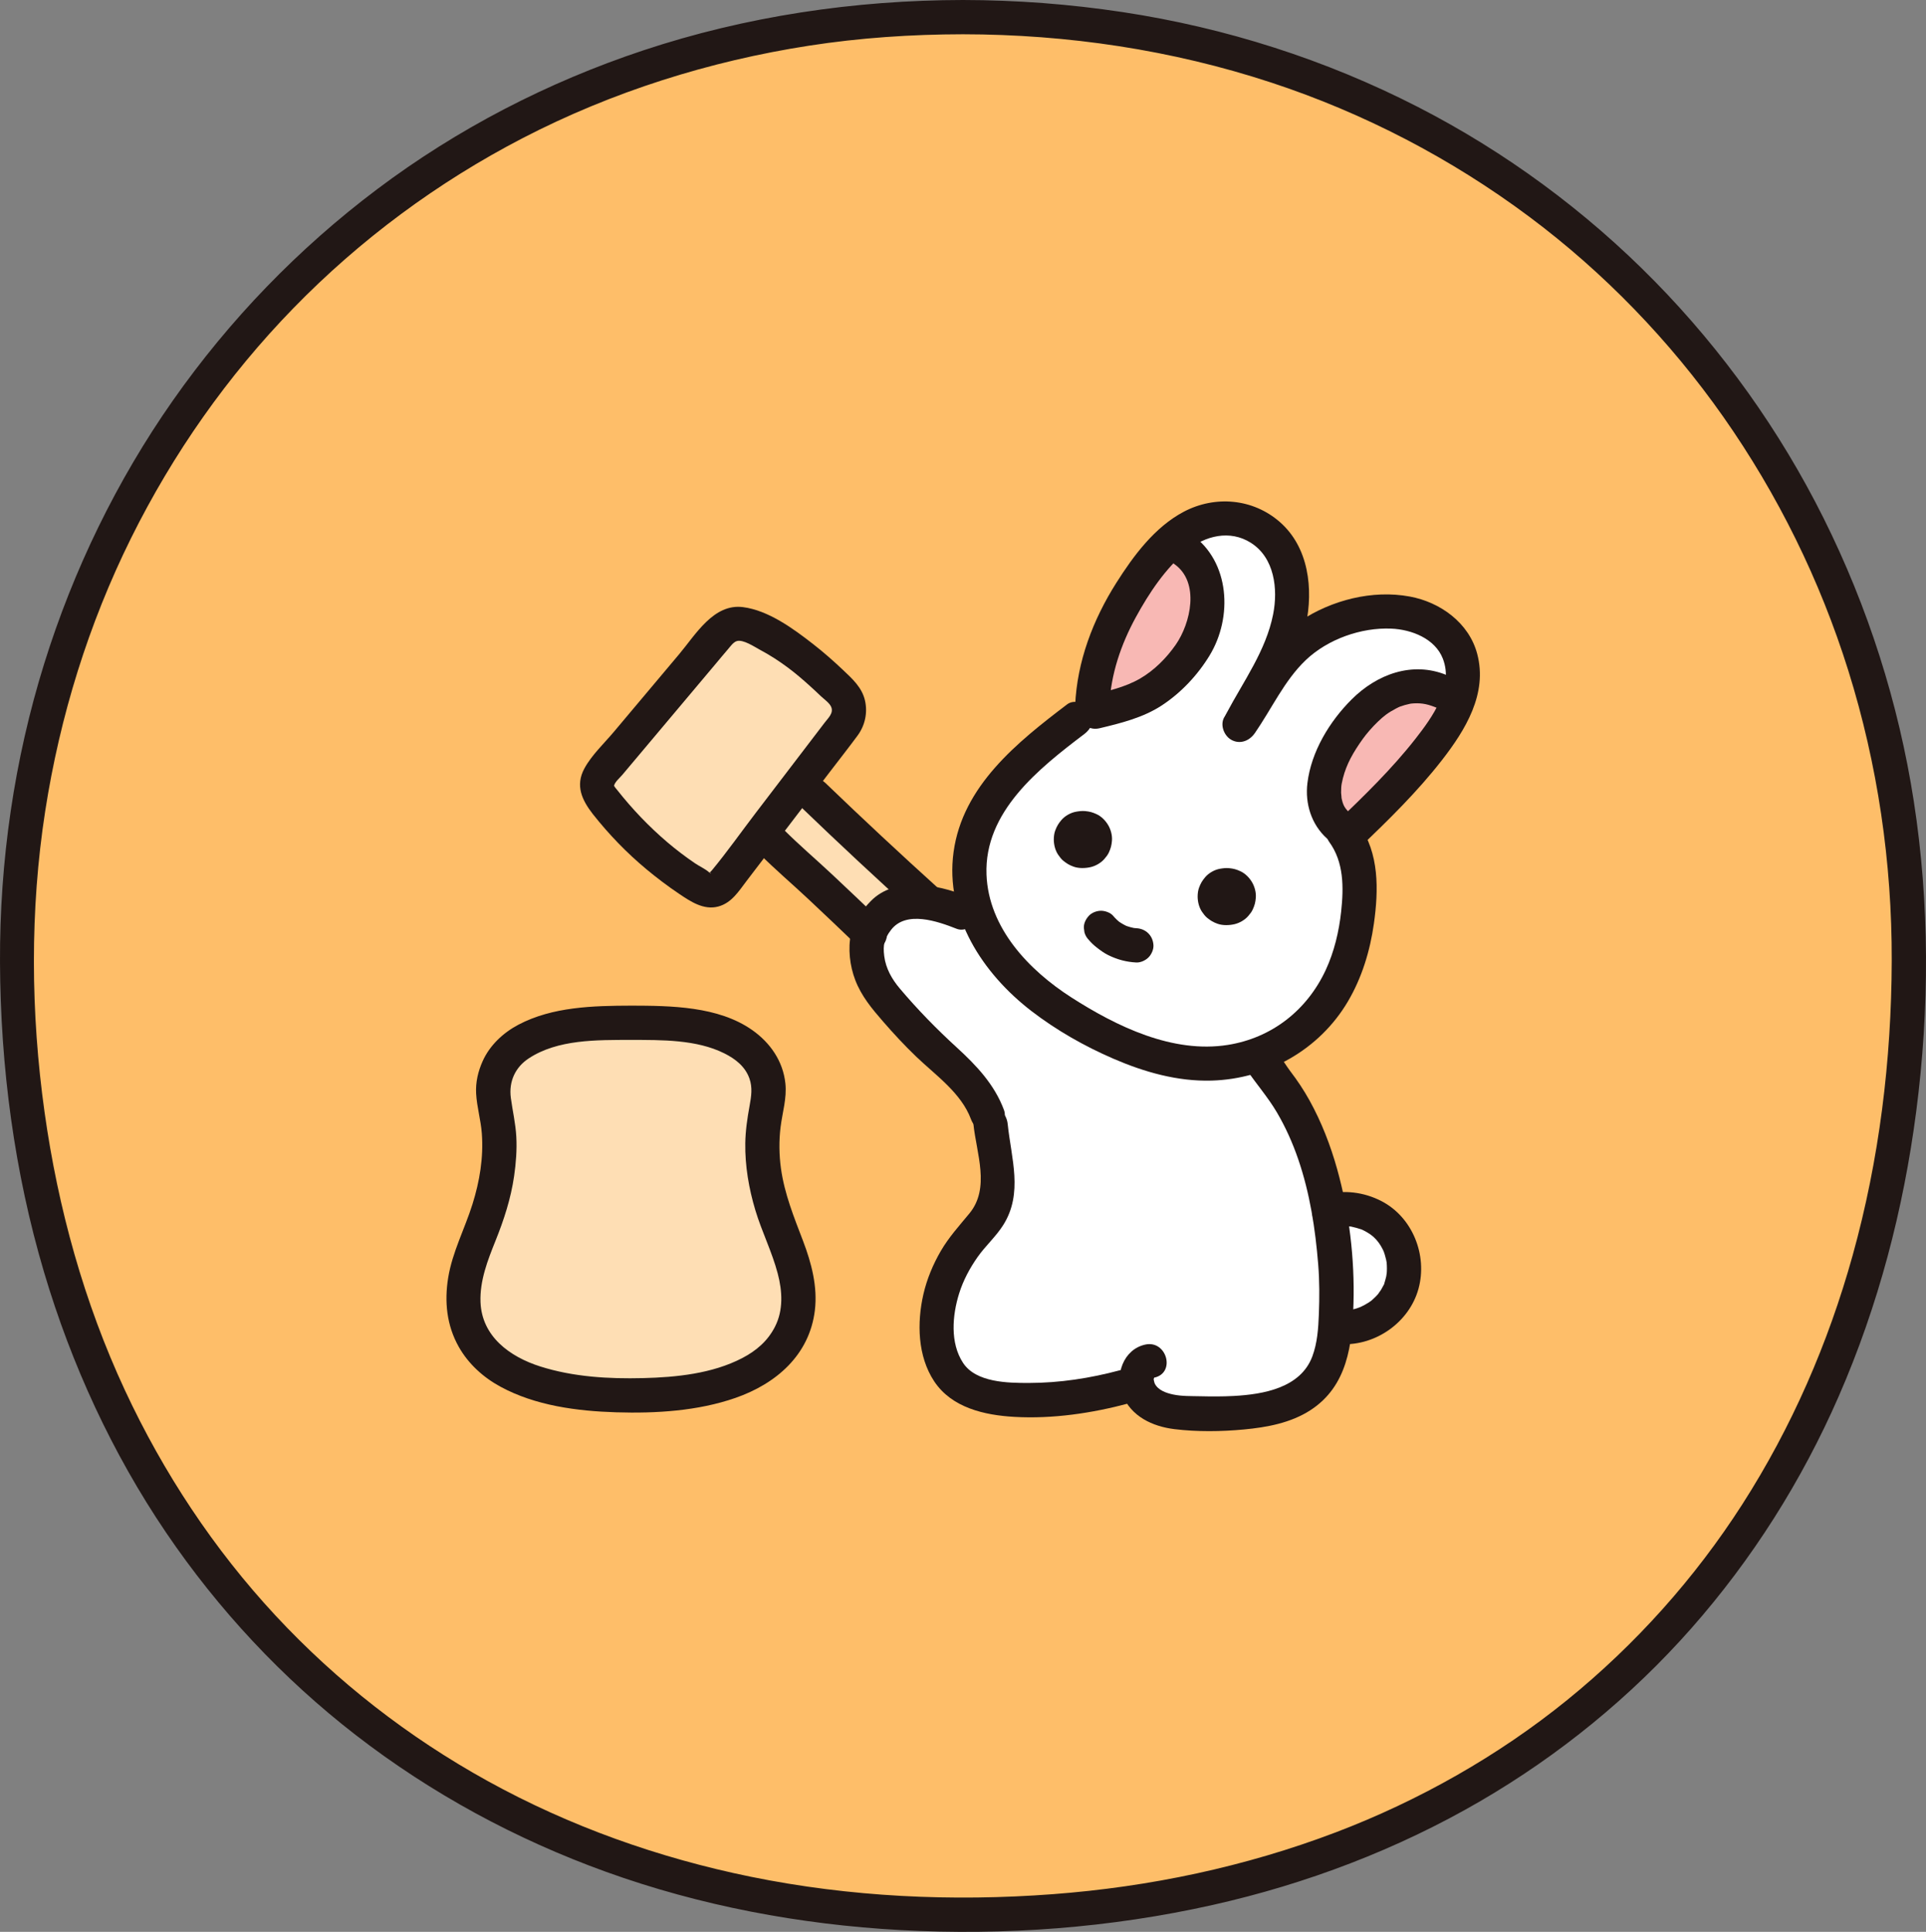 <?xml version="1.0" encoding="UTF-8"?><svg id="b" xmlns="http://www.w3.org/2000/svg" width="269.8" height="270.644" viewBox="0 0 269.8 270.644"><rect x="0" y="0" width="269.8" height="270.644" fill="#808080" stroke="none"/><defs><style>.d{fill:#fff;}.e{fill:#f8b8b4;}.f{fill:#fedeb4;}.g{fill:#211715;}.h{fill:#febe69;}</style></defs><g id="c"><path class="h" d="M134.895,2.4c-78.343,0-132.495,60.678-132.495,131.681,0,79.443,55.316,134.151,132.5,134.152,80.158,0,132.5-55.219,132.5-134.151,0-71.486-54.437-131.681-132.505-131.681Z"/><path class="g" d="M134.895,0c-15.181.019-30.401,2.274-44.82,7.07-13.353,4.441-26.011,10.981-37.257,19.448-11.031,8.305-20.67,18.276-28.596,29.585-7.875,11.236-13.942,23.743-18.021,36.84C1.991,106.457-.058,120.648.001,134.797c.061,14.66,2.005,29.385,6.176,43.453,3.828,12.908,9.53,25.31,17.09,36.461,7.309,10.782,16.265,20.385,26.567,28.359,10.594,8.199,22.436,14.607,35.033,19.154,13.235,4.777,27.214,7.397,41.251,8.169,14.631.805,29.462-.311,43.767-3.52,13.123-2.944,25.874-7.783,37.506-14.555,11.031-6.422,21.069-14.604,29.516-24.176,8.544-9.681,15.509-20.704,20.67-32.535,5.551-12.723,9.067-26.152,10.853-39.905,1.871-14.41,1.887-29.077-.339-43.447-2.135-13.785-6.425-27.214-12.655-39.695-6.085-12.188-14.104-23.44-23.648-33.163-9.646-9.827-20.901-18.119-33.153-24.406-12.938-6.639-26.946-11.109-41.319-13.288C149.893.578,142.403.009,134.895,0c-3.089-.004-3.094,4.796,0,4.8,14.669.018,29.27,2.188,43.216,6.778,12.947,4.261,25.168,10.622,36.093,18.772,10.471,7.811,19.717,17.38,27.22,28.07,7.619,10.857,13.532,22.864,17.492,35.522,4.116,13.159,6.124,26.882,6.084,40.665-.041,13.929-1.742,27.841-5.477,41.272-3.424,12.314-8.536,24.076-15.442,34.847-6.655,10.378-14.951,19.655-24.565,27.452s-20.768,14.102-32.394,18.523c-12.693,4.827-26.106,7.647-39.636,8.664-14.123,1.062-28.429.392-42.318-2.444-12.875-2.629-25.36-7.057-36.867-13.417-11.077-6.122-21.088-13.905-29.708-23.178s-15.722-20.015-21.091-31.553c-5.72-12.293-9.377-25.527-11.256-38.94-1.95-13.923-2.068-28.312.089-42.217,2.055-13.247,6.064-26.207,12.021-38.222,5.865-11.829,13.513-22.73,22.721-32.197,9.36-9.623,20.232-17.677,32.151-23.852,12.532-6.493,26.14-10.781,40.078-12.943,7.138-1.107,14.37-1.594,21.59-1.603C137.983,4.796,137.989-.004,134.895,0Z"/><path class="f" d="M111.426,178.435c.797,3.457.643,6.875-1.748,10.19-3.984,5.526-13.737,6.875-21.306,6.862-7.569.013-17.309-1.324-21.293-6.862-2.39-3.315-2.544-6.734-1.748-10.19.398-1.748,1.041-3.495,1.76-5.243,2.21-5.384,3.534-10.846,2.519-16.693-.296-1.709-.771-3.47-.398-5.166,1.439-6.489,9.471-7.723,14.983-7.954,1.272-.051,2.686-.09,4.176-.09,1.503,0,2.917.039,4.176.09,5.526.231,13.557,1.465,14.983,7.954.373,1.696-.09,3.457-.398,5.166-1.002,5.847.321,11.308,2.519,16.693.72,1.748,1.362,3.495,1.773,5.243Z"/><path class="f" d="M113.945,111.395c5.204,5.024,10.499,9.959,15.87,14.816l-.026.27c-.694-.077-1.375-.103-2.082-.077-1.426.064-2.84.373-3.868,1.362-.617.578-1.645,1.928-2.095,2.968-4.498-4.343-9.059-8.597-13.673-12.825l-.013-.013-1.426-1.092c1.76-2.313,3.534-4.626,5.307-6.939l2.005,1.529Z"/><path class="f" d="M117.89,97.003c1.259,1.246,1.388,3.238.321,4.639-2.095,2.737-4.189,5.487-6.271,8.224-1.773,2.313-3.547,4.626-5.307,6.939-1.671,2.185-3.341,4.382-5.012,6.567-.398.527-.835,1.079-1.465,1.272-.874.283-1.799-.206-2.57-.694-4.896-3.084-9.265-7.029-12.825-11.591-.09-.116-.18-.218-.27-.334-.398-.527-.81-1.092-.874-1.748-.116-1.002.578-1.889,1.221-2.66,5.063-6.027,10.126-12.041,15.189-18.068.784-.925,1.671-1.928,2.878-2.133.848-.129,1.709.154,2.506.475,4.806,1.979,8.764,5.449,12.478,9.111Z"/><path class="d" d="M187.05,185.94c.103-1.362.129-2.724.167-4.035.064-2.236-.103-4.022-.27-6.053-.18-2.043-.411-4.061-.758-6.078,0-.026-.013-.064-.013-.09,2.994-.848,6.438.141,8.481,2.493,2.146,2.429,2.647,6.168,1.221,9.098-1.426,2.917-4.678,4.819-7.916,4.639l-.912.026Z"/><path class="d" d="M159.255,193.971l-1.76.308c-4.626,1.259-9.484,1.953-14.29,1.85-2.827-.051-6.155-.475-8.558-2.082-2.12-1.401-3.174-4.343-3.367-6.785-.437-5.166,1.555-10.1,4.845-14.007,1.067-1.259,2.313-2.454,2.891-3.894.514-1.298.874-2.866.797-4.228-.154-2.609-.81-5.037-1.054-7.646l-.424-1.324c-1.529-4.331-5.577-7.119-8.828-10.357-2.005-1.979-3.701-3.881-5.59-6.142-2.03-2.429-2.801-5.32-2.39-8.25.026-.206.103-.437.218-.681.45-1.041,1.478-2.39,2.095-2.968,1.028-.989,2.442-1.298,3.868-1.362.707-.026,1.388,0,2.082.077,1.671.206,3.29.694,4.87,1.324l2.133-.039c.835,2.442,2.133,4.755,3.739,6.772,3.328,4.164,7.852,7.222,12.555,9.715,6.875,3.714,14.688,6.232,22.45,3.739.347-.116.681-.231,1.002-.36l.694,1.76c.591.822,1.246,1.619,1.85,2.429,3.817,5.114,5.988,11.591,7.093,17.862,0,.026.013.064.013.09.347,2.018.578,4.035.758,6.078.167,2.03.334,3.817.27,6.053-.039,1.311-.064,2.673-.167,4.035-.231,2.994-.861,5.95-2.968,8.134-1.619,1.671-3.817,2.673-6.065,3.187-3.945.925-7.826.822-11.822.694-1.529-.064-3.097-.244-4.446-.964-1.195-.63-2.197-1.748-2.493-3.02Z"/><path class="e" d="M201.88,102.644c-3.817,5.41-8.25,9.728-13.005,14.302l-.308.206c-.09-.141-.193-.283-.296-.424l-.694-.951c-3.392-2.93-2.056-7.723-.488-10.653,2.634-4.935,8.031-11.193,14.945-8.224l2.262,1.131c-.553,1.645-1.414,3.187-2.416,4.613Z"/><path class="d" d="M173.905,101.192c3.328-4.793,5.179-9.625,10.113-12.542,2.968-1.76,6.412-2.904,9.869-2.994,5.68-.154,11.321,3.033,11,9.329-.051,1.041-.27,2.056-.591,3.046l-2.262-1.131c-6.913-2.968-12.311,3.29-14.945,8.224-1.568,2.93-2.904,7.723.488,10.653l.694.951c.103.141.206.283.296.424,1.889,2.789,2.082,6.451,1.773,9.843-.822,9.239-4.896,17.335-13.801,20.638-.321.129-.655.244-1.002.36-7.762,2.493-15.575-.026-22.45-3.739-4.703-2.493-9.227-5.551-12.555-9.715-1.606-2.018-2.904-4.331-3.739-6.772-.887-2.609-1.234-5.359-.861-8.083.578-4.074,2.737-7.787,5.461-10.859,2.724-3.084,6.027-5.59,9.304-8.07l2.711-1.054c2.814-.668,5.744-1.375,8.16-2.968,2.352-1.555,4.626-4.086,5.988-6.425,1.221-2.12,1.619-4.716,1.516-7.106-.116-2.403-1.246-4.819-3.328-6.22l-2.789-.026c3.02-3.148,6.824-5.371,11.514-3.894,2.904.912,5.089,3.341,5.975,6.22,1.002,3.225.578,6.913-.501,10.075-1.426,4.202-4.035,7.903-6.078,11.809l.039.026Z"/><path class="e" d="M169.073,83.201c.103,2.39-.296,4.986-1.516,7.106-1.362,2.339-3.637,4.87-5.988,6.425-2.416,1.593-5.346,2.3-8.16,2.968l-.398-.874c.218-6.399,2.994-12.542,6.605-17.721.989-1.414,2.095-2.866,3.341-4.151l2.789.026c2.082,1.401,3.213,3.817,3.328,6.22Z"/><path class="g" d="M202.67,94.583c-4.819-1.994-9.794-.125-13.326,3.4-3.11,3.103-5.662,7.316-6.197,11.725-.349,2.878.552,5.793,2.735,7.76.962.868,2.444.95,3.394,0,.882-.882.966-2.523,0-3.394-.916-.826-1.148-1.223-1.379-2.433.078.408-.03-.479-.032-.58-.004-.246.003-.493.02-.739.011-.164.027-.329.047-.492-.027.23-.017.198.029-.096.057-.24.101-.483.162-.723.507-1.978,1.437-3.615,2.794-5.511.47-.656,1.287-1.621,2.094-2.391.84-.801,1.388-1.24,2.53-1.839.215-.113.438-.228.663-.319-.338.137.493-.151.574-.174.236-.068.475-.116.713-.174.292-.048.322-.057.092-.027.165-.018.331-.031.497-.039,1.21-.058,2.03.142,3.314.673,1.198.496,2.639-.536,2.952-1.676.379-1.38-.473-2.455-1.676-2.952h0Z"/><path class="g" d="M175.732,102.764c2.391-3.402,4.149-7.396,7.192-10.294,3.07-2.925,7.747-4.582,11.968-4.403,2.849.121,6.14,1.4,7.229,4.215,1.546,3.996-1.472,8.19-3.799,11.168-3.336,4.27-7.242,8.052-11.142,11.797-2.232,2.144,1.165,5.535,3.394,3.394,4.011-3.852,7.993-7.748,11.414-12.146,3.279-4.215,6.42-9.302,4.948-14.878-1.148-4.352-5.151-7.246-9.438-8.043-5.244-.975-10.96.493-15.37,3.43-4.91,3.27-7.257,8.662-10.541,13.336-.746,1.061-.192,2.668.861,3.284,1.199.701,2.536.203,3.284-.861h0Z"/><path class="g" d="M155.41,98.822c.19-4.36,1.623-8.55,3.705-12.359,1.853-3.391,4.146-6.849,7.157-9.327,2.544-2.094,6.008-2.953,8.947-1.096,3.317,2.096,3.827,6.469,3.127,10.016-1.008,5.109-4.159,9.383-6.552,13.904-1.444,2.729,2.698,5.157,4.145,2.423,2.55-4.818,5.862-9.411,6.994-14.84,1.048-5.026.422-10.857-3.662-14.423-3.768-3.289-9.072-3.735-13.452-1.424-4.06,2.142-7.039,6.163-9.441,9.958-3.271,5.167-5.5,11.021-5.767,17.169-.134,3.089,4.666,3.082,4.8,0h0Z"/><path class="g" d="M164.54,79.048c3.564,2.546,2.25,8.27.158,11.277-1.294,1.861-3.017,3.592-4.984,4.734-2.126,1.234-4.578,1.769-6.946,2.334-3.003.717-1.732,5.346,1.276,4.629s6.12-1.493,8.732-3.214c2.686-1.769,5.005-4.242,6.672-6.988,3.257-5.362,2.848-13.105-2.486-16.916-1.055-.754-2.672-.185-3.284.861-.705,1.206-.197,2.528.861,3.284h0Z"/><path class="g" d="M149.483,98.681c-6.973,5.296-14.635,11.409-15.904,20.684-1.226,8.964,4.086,17.035,10.925,22.291,3.491,2.683,7.4,4.904,11.439,6.653,4.346,1.882,9.002,3.214,13.78,3.076,7.811-.226,15.088-4.313,19.079-11.06,1.975-3.339,3.126-7.128,3.661-10.954.651-4.647.775-9.878-2.122-13.851-.762-1.046-2.085-1.562-3.284-.861-1.032.604-1.629,2.23-.861,3.284,2.074,2.845,2.037,6.388,1.678,9.752-.297,2.785-.98,5.658-2.165,8.204-2.617,5.625-7.546,9.51-13.722,10.489-7.72,1.224-15.562-2.587-21.883-6.638-5.965-3.824-11.623-9.729-11.911-17.22-.339-8.834,7.369-14.89,13.71-19.705,1.031-.783,1.571-2.069.861-3.284-.594-1.015-2.245-1.65-3.284-.861h0Z"/><path class="g" d="M152.534,131.69c.319.378.675.716,1.065,1.021.534.418,1.065.813,1.675,1.111,1.247.608,2.517.951,3.906,1.018.596.029,1.282-.288,1.697-.703s.73-1.099.703-1.697c-.061-1.352-1.055-2.335-2.4-2.4-.208-.01-.414-.029-.62-.056l.638.086c-.593-.085-1.167-.245-1.72-.474l.573.242c-.551-.235-1.067-.534-1.544-.896l.486.375c-.39-.303-.746-.643-1.065-1.021-.377-.446-1.134-.703-1.697-.703-.589,0-1.292.261-1.697.703-.42.457-.732,1.058-.703,1.697l.086.638c.114.407.32.76.617,1.059h0Z"/><path class="g" d="M88.378,140.886c-5.272.015-10.987.152-15.76,2.672-2.129,1.124-4.006,2.877-5.001,5.092-.649,1.443-1.006,2.961-.919,4.554.103,1.885.66,3.708.798,5.589.249,3.388-.301,6.687-1.313,9.916-1.082,3.45-2.811,6.688-3.399,10.285-.548,3.356-.212,6.691,1.481,9.69,1.35,2.391,3.429,4.276,5.83,5.58,4.9,2.662,10.739,3.425,16.237,3.593,5.552.17,11.405-.178,16.689-2.015,5.675-1.974,10.367-5.989,11.127-12.26.402-3.318-.475-6.638-1.649-9.718-1.269-3.329-2.606-6.604-3.099-10.162-.265-1.911-.29-3.906-.052-5.82.252-2.031.89-4.022.673-6.088-.326-3.121-2.117-5.706-4.642-7.483-4.766-3.355-11.416-3.41-16.999-3.426-3.089-.009-3.093,4.791,0,4.8,4.34.012,9.188-.058,13.076,1.882,1.612.804,2.923,1.863,3.516,3.494.468,1.285.271,2.556.031,3.866-.316,1.726-.574,3.461-.601,5.219-.049,3.175.5,6.374,1.413,9.408.905,3.006,2.335,5.828,3.133,8.867.649,2.472.805,5.113-.39,7.454-1.021,1.999-2.614,3.363-4.604,4.397-4.18,2.171-9.232,2.681-13.871,2.795-4.833.119-9.775-.161-14.409-1.634-4.239-1.347-8.185-4.189-8.364-9.03-.11-2.986,1.006-5.852,2.102-8.576,1.176-2.923,2.153-5.919,2.604-9.047.264-1.837.411-3.679.31-5.535-.1-1.838-.519-3.601-.764-5.416-.321-2.376.676-4.34,2.479-5.536,4.071-2.702,9.571-2.594,14.339-2.608,3.088-.009,3.094-4.809,0-4.8Z"/><path class="g" d="M123.579,129.169c-2.306-2.219-4.626-4.424-6.961-6.614-2.267-2.127-4.658-4.157-6.855-6.354-.889-.889-2.517-.955-3.394,0s-.949,2.445,0,3.394c2.197,2.197,4.588,4.228,6.855,6.354,2.334,2.19,4.655,4.395,6.961,6.614.905.871,2.506.968,3.394,0,.866-.943.966-2.464,0-3.394h0Z"/><path class="g" d="M112.246,113.098c5.214,5.021,10.511,9.953,15.878,14.81.961.869,2.445.949,3.394,0,.883-.883.965-2.521,0-3.394-5.367-4.857-10.664-9.789-15.878-14.81-.934-.899-2.465-.929-3.394,0-.906.906-.937,2.492,0,3.394h0Z"/><path class="g" d="M86.455,110.667c-.143-.184-.386-.422-.447-.642.04.143-.038.227.007.048.142-.559.798-1.089,1.156-1.514,1.16-1.379,2.32-2.759,3.48-4.138,2.214-2.634,4.429-5.267,6.643-7.901,1.054-1.254,2.109-2.508,3.163-3.762.501-.596.993-1.2,1.505-1.787.31-.355.745-.993,1.233-1.151.9-.291,2.514.815,3.28,1.222,1.352.719,2.641,1.555,3.871,2.467,1.075.797,2.092,1.674,3.085,2.57.524.473,1.039.955,1.549,1.442.434.415,1.222.952,1.459,1.521.356.857-.419,1.544-.906,2.181-1.106,1.449-2.212,2.897-3.318,4.346-2.112,2.765-4.223,5.531-6.335,8.296-2.049,2.683-4.011,5.471-6.163,8.073-.13.157-.338.333-.443.496.279-.433.505.159.037-.248-.551-.48-1.325-.818-1.937-1.233-1.351-.918-2.649-1.902-3.893-2.961-2.583-2.201-4.926-4.661-7.028-7.324-.804-1.018-2.553-.841-3.394,0-1.006,1.006-.806,2.373,0,3.394,2.234,2.83,4.741,5.429,7.515,7.733,1.46,1.213,2.979,2.362,4.553,3.422,1.597,1.075,3.448,2.322,5.476,1.785,1.884-.499,2.877-2.143,3.991-3.602,1.307-1.712,2.614-3.424,3.921-5.136,2.564-3.358,5.128-6.716,7.692-10.074,1.307-1.711,2.643-3.404,3.921-5.136,1.043-1.413,1.435-3.199,1.04-4.921-.422-1.841-1.79-3.055-3.103-4.298-1.328-1.257-2.702-2.465-4.145-3.59-2.764-2.155-6.277-4.739-9.844-5.192-4.114-.523-6.632,3.852-8.915,6.567-3.058,3.637-6.116,7.274-9.174,10.911-1.363,1.621-3.106,3.249-4.12,5.119-1.311,2.418-.338,4.442,1.19,6.411.795,1.025,2.559.835,3.394,0,1.012-1.012.797-2.366,0-3.394Z"/><path class="g" d="M140.648,155.525c-1.327-3.578-3.848-6.245-6.62-8.779-2.836-2.592-5.489-5.309-7.97-8.246-1.115-1.32-1.973-2.815-2.192-4.558-.202-1.607.018-2.444.952-3.665,2.114-2.763,6.535-1.206,9.204-.153,1.206.476,2.635-.522,2.952-1.676.374-1.363-.466-2.475-1.676-2.952-4.034-1.591-9.888-2.743-13.31.736-1.181,1.201-2.411,2.879-2.773,4.552-.457,2.111-.173,4.524.595,6.525.86,2.24,2.315,3.984,3.872,5.776,1.488,1.714,3.033,3.385,4.673,4.955,2.732,2.617,6.298,5.079,7.664,8.76.451,1.215,1.625,2.041,2.952,1.676,1.168-.321,2.129-1.731,1.676-2.952h0Z"/><path class="g" d="M136.361,157.492c.424,4.096,2.379,8.939-.568,12.511-1.409,1.707-2.875,3.318-3.996,5.242-1.091,1.873-1.954,3.941-2.441,6.056-.921,3.997-.828,8.697,1.513,12.222,2.457,3.701,7.033,4.734,11.21,4.973,5.376.307,10.872-.509,16.056-1.896,2.981-.798,1.716-5.429-1.276-4.629-4.163,1.114-8.408,1.768-12.723,1.775-2.927.005-7.402-.049-9.218-2.797-1.856-2.808-1.515-6.693-.557-9.75.573-1.829,1.481-3.525,2.58-5.092s2.573-2.862,3.6-4.492c2.809-4.456,1.117-9.33.621-14.124-.133-1.289-1.008-2.4-2.4-2.4-1.194,0-2.534,1.103-2.4,2.4h0Z"/><path class="g" d="M176.641,150.972h.014l-2.072-1.189c1.385,2.057,3.022,3.905,4.284,6.05,1.226,2.086,2.211,4.289,2.994,6.577,1.634,4.776,2.391,9.707,2.796,14.722.188,2.327.185,4.634.095,6.966-.077,2-.209,4.038-.917,5.931-1.65,4.411-6.847,5.312-10.999,5.539-1.576.086-3.154.077-4.731.04-1.246-.029-2.542.014-3.767-.245-.944-.2-2.097-.584-2.568-1.517-.084-.167-.168-.663-.175-.68-.076-.166-.507,1.744.119-.272-.045.145-.716.26-.006.104,3.016-.661,1.74-5.289-1.276-4.629-3.096.678-4.288,4.299-3.211,7.015,1.209,3.047,4.224,4.459,7.304,4.834,3.171.386,6.548.343,9.726.046,3.213-.301,6.558-.914,9.312-2.698,5.219-3.381,5.871-9.232,6.037-14.939.183-6.269-.599-12.803-2.288-18.844-.932-3.332-2.2-6.611-3.88-9.639-.791-1.425-1.689-2.775-2.679-4.068-1.003-1.309-2.266-3.904-4.11-3.904-3.089,0-3.094,4.8,0,4.8h0Z"/><path class="g" d="M186.821,172c.307-.082.617-.161.933-.204-.419.057.225-.002.311-.005.238-.009.477-.007.716.004.159.008.318.02.476.037-.243-.035-.22-.029.07.019.468.107.925.223,1.379.382.268.103.297.114.087.033.108.05.215.103.32.159.247.128.487.267.72.42.628.413,1.179.996,1.608,1.717.144.243.277.493.392.751.07.152.067.147-.008-.015.057.151.109.304.157.459.072.232.134.467.187.703.035.158.065.317.091.477-.024-.197-.027-.209-.01-.036.047.526.046,1.05.002,1.576.036-.44-.039.229-.058.321-.067.319-.168.623-.256.935-.124.44.1-.116-.128.326-.109.211-.218.421-.341.625-.047.078-.556.769-.312.475-.151.182-.311.357-.477.525s-.343.325-.52.483c-.219.18-.243.201-.072.063-.128.092-.258.181-.391.267-.199.128-.404.248-.613.359-.01.005-.678.325-.285.157-1.187.505-1.732.547-2.832.505-1.296-.049-2.4,1.138-2.4,2.4,0,1.341,1.1,2.351,2.4,2.4,4.816.182,9.463-3.097,10.742-7.774s-.817-10.001-5.173-12.265c-2.464-1.28-5.303-1.628-7.991-.91-1.252.334-2.018,1.71-1.676,2.952.347,1.262,1.696,2.012,2.952,1.676h0Z"/><path class="g" d="M155.222,115.569c-.373-.624-.953-1.21-1.62-1.513-.584-.265-.946-.363-1.591-.427-.422-.042-.85.014-1.265.085-.752.129-1.57.59-2.064,1.173-.419.495-.639.865-.864,1.471-.144.387-.193.818-.199,1.228,0,.75.198,1.563.631,2.186.208.299.43.598.715.827.494.395.836.604,1.442.821.722.258,1.648.23,2.386.056.696-.163,1.451-.597,1.915-1.144.237-.28.473-.566.625-.901.269-.592.375-.984.433-1.643.065-.747-.161-1.58-.543-2.219Z"/><path class="g" d="M175.372,123.564c-.373-.624-.953-1.21-1.62-1.513-.584-.265-.946-.363-1.591-.427-.422-.042-.85.014-1.265.085-.752.129-1.57.59-2.064,1.173-.419.495-.639.865-.864,1.471-.144.387-.193.818-.199,1.228,0,.75.198,1.563.631,2.186.208.299.43.598.715.827.494.395.836.604,1.442.821.722.258,1.648.23,2.386.056.696-.163,1.451-.597,1.915-1.144.237-.28.473-.566.625-.901.269-.592.375-.984.433-1.643.065-.747-.161-1.58-.543-2.219Z"/></g></svg>